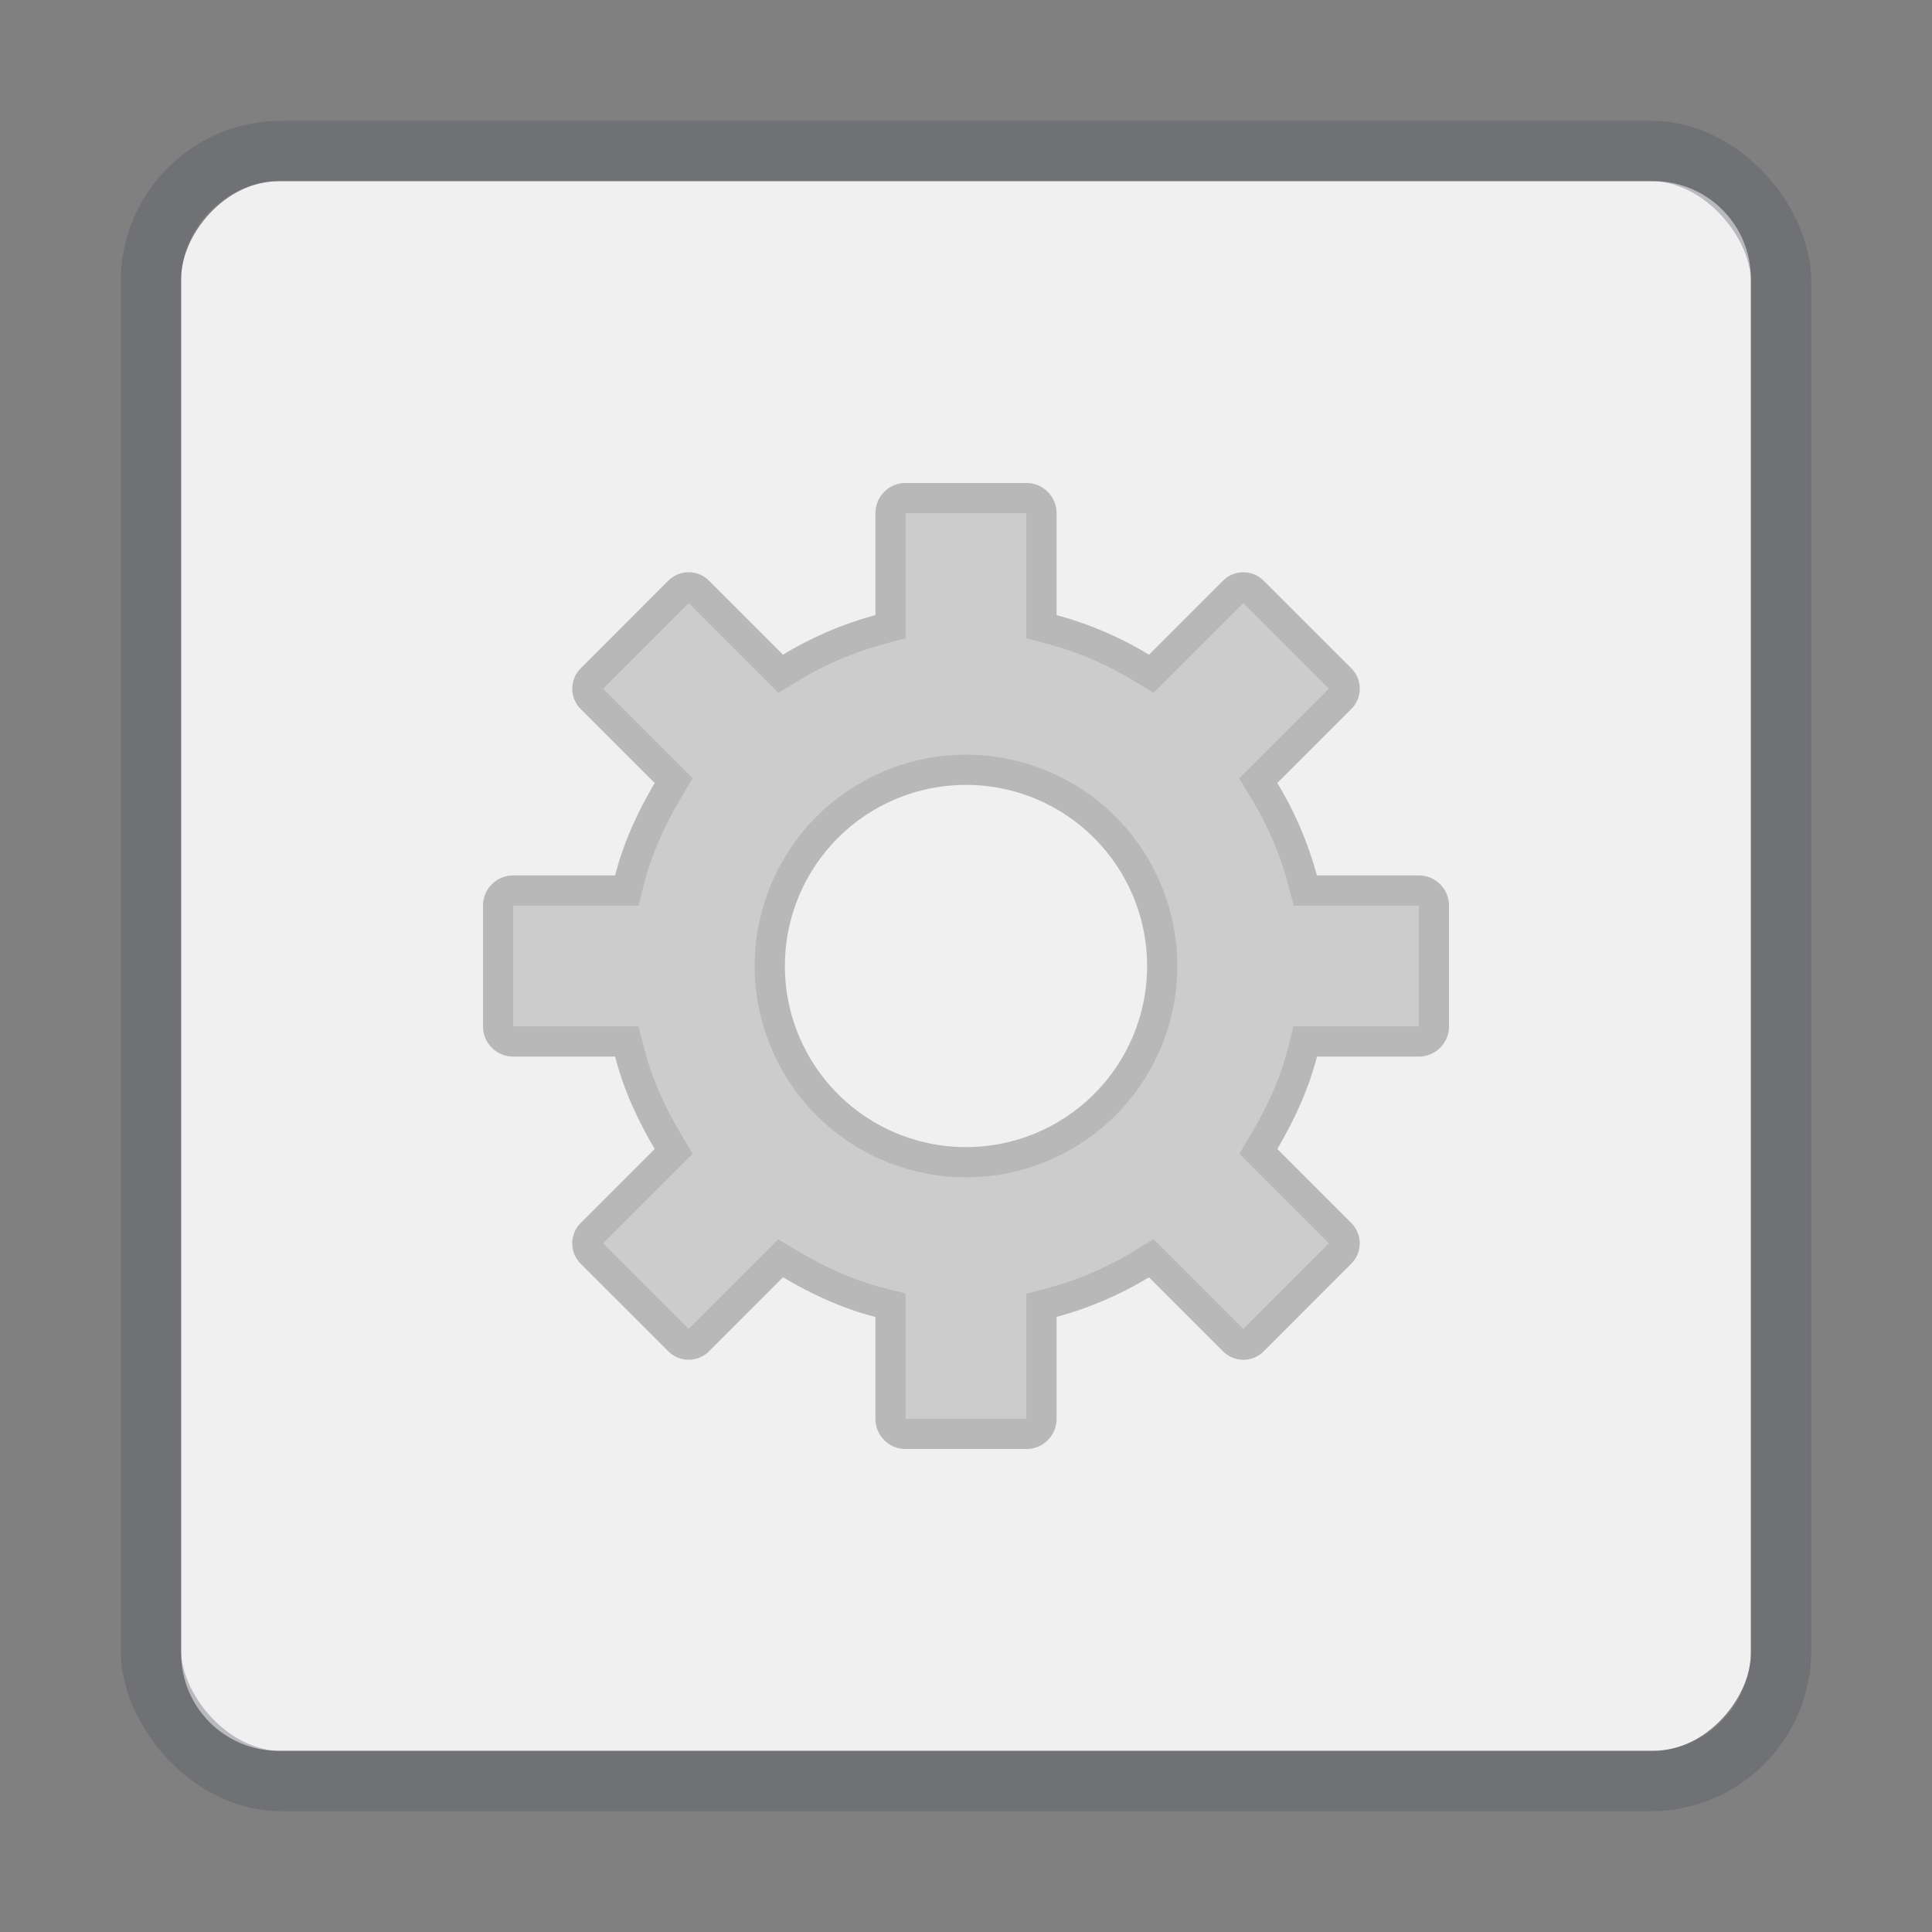 <svg xmlns="http://www.w3.org/2000/svg" height="32" width="32"><rect width="100%" height="100%" fill="#808080" stroke="none"/><defs><clipPath clipPathUnits="userSpaceOnUse" id="a"><path style="marker:none" d="M15 8c-.277 0-.5.223-.5.5v1.688a5.931 5.931 0 0 0-1.531.656L11.75 9.625a.476.476 0 0 0-.688 0l-1.437 1.438a.476.476 0 0 0 0 .687l1.219 1.219c-.28.476-.516.982-.656 1.531H8.5c-.277 0-.5.223-.5.5v2c0 .277.223.5.5.5h1.688c.14.549.376 1.055.656 1.531L9.625 20.25a.476.476 0 0 0 0 .688l1.438 1.437a.476.476 0 0 0 .687 0l1.219-1.219c.476.28.982.516 1.531.657V23.5c0 .277.223.5.5.5h2c.277 0 .5-.223.5-.5v-1.688a5.931 5.931 0 0 0 1.531-.656l1.219 1.219a.476.476 0 0 0 .688 0l1.437-1.438a.476.476 0 0 0 0-.687l-1.219-1.219c.28-.476.516-.982.657-1.531H23.5c.277 0 .5-.223.5-.5v-2c0-.277-.223-.5-.5-.5h-1.688a5.931 5.931 0 0 0-.656-1.531l1.219-1.219a.476.476 0 0 0 0-.688l-1.438-1.437a.476.476 0 0 0-.687 0l-1.219 1.219a5.931 5.931 0 0 0-1.531-.656V8.5c0-.277-.223-.5-.5-.5zm1 5a3 3 0 1 1 0 6 3 3 0 0 1 0-6z" color="#000" overflow="visible" stroke-width="2"/></clipPath></defs><rect style="marker:none" y="-29" x="3" ry="1.615" rx="1.615" height="26" width="26" transform="scale(1 -1)" color="#000" overflow="visible" fill="#f0f0f0"/><rect style="marker:none" y="2.5" x="2.5" ry="2.16" rx="2.16" height="27" width="27" color="#000" overflow="visible" fill="none" stroke="#555761" stroke-linecap="round" stroke-linejoin="round" opacity=".35"/><path style="marker:none" d="M15 8c-.277 0-.5.223-.5.5v1.688a5.932 5.932 0 0 0-1.531.656L11.75 9.625a.476.476 0 0 0-.688 0l-1.437 1.438a.476.476 0 0 0 0 .687l1.219 1.219c-.28.476-.516.982-.656 1.531H8.5c-.277 0-.5.223-.5.5v2c0 .277.223.5.5.5h1.688c.14.549.376 1.055.656 1.531L9.625 20.25a.476.476 0 0 0 0 .688l1.438 1.437a.476.476 0 0 0 .687 0l1.219-1.219c.476.28.982.516 1.531.657V23.5c0 .277.223.5.5.5h2c.277 0 .5-.223.5-.5v-1.688a5.931 5.931 0 0 0 1.531-.656l1.219 1.219a.476.476 0 0 0 .688 0l1.437-1.438a.476.476 0 0 0 0-.687l-1.219-1.219c.28-.476.516-.982.657-1.531H23.5c.277 0 .5-.223.5-.5v-2c0-.277-.223-.5-.5-.5h-1.688a5.931 5.931 0 0 0-.656-1.531l1.219-1.219a.476.476 0 0 0 0-.687l-1.438-1.438a.476.476 0 0 0-.687 0l-1.219 1.219a5.931 5.931 0 0 0-1.531-.656V8.5c0-.277-.223-.5-.5-.5zm1 5a3 3 0 1 1 0 6 3 3 0 0 1 0-6z" color="#000" overflow="visible" fill="#ccc"/><path clip-path="url(#a)" style="marker:none" d="M15 8c-.277 0-.5.223-.5.5v1.688a5.931 5.931 0 0 0-1.531.656L11.75 9.625a.476.476 0 0 0-.688 0l-1.437 1.438a.476.476 0 0 0 0 .687l1.219 1.219c-.28.476-.516.982-.656 1.531H8.5c-.277 0-.5.223-.5.5v2c0 .277.223.5.5.5h1.688c.14.549.376 1.055.656 1.531L9.625 20.25a.476.476 0 0 0 0 .688l1.438 1.437a.476.476 0 0 0 .687 0l1.219-1.219c.476.28.982.516 1.531.657V23.5c0 .277.223.5.5.5h2c.277 0 .5-.223.5-.5v-1.688a5.931 5.931 0 0 0 1.531-.656l1.219 1.219a.476.476 0 0 0 .688 0l1.437-1.438a.476.476 0 0 0 0-.687l-1.219-1.219c.28-.476.516-.982.657-1.531H23.5c.277 0 .5-.223.5-.5v-2c0-.277-.223-.5-.5-.5h-1.688a5.931 5.931 0 0 0-.656-1.531l1.219-1.219a.476.476 0 0 0 0-.688l-1.438-1.437a.476.476 0 0 0-.687 0l-1.219 1.219a5.931 5.931 0 0 0-1.531-.656V8.5c0-.277-.223-.5-.5-.5zm1 5a3 3 0 1 1 0 6 3 3 0 0 1 0-6z" color="#000" overflow="visible" opacity=".1" fill="none" stroke="#000"/></svg>